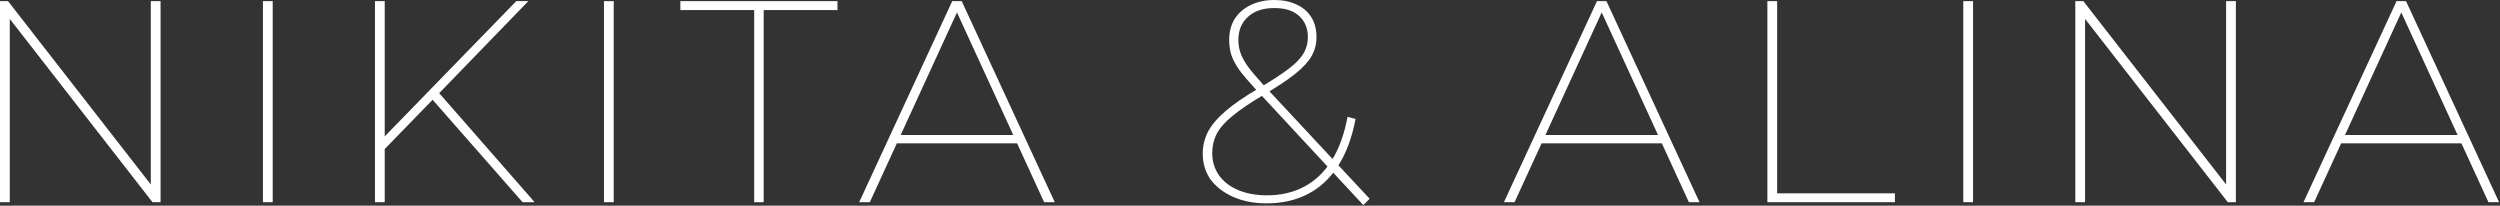 <?xml version="1.0" encoding="UTF-8"?> <svg xmlns="http://www.w3.org/2000/svg" width="2176" height="179" viewBox="0 0 2176 179" fill="none"><rect x="0" y="0" width="2176" height="179" fill="#333333" stroke="none"/><path d="M1.51992e-06 176V1H7L135.5 166H131.25V1H139.75V176H132.75L4.25 11H8.5V176H1.51992e-06ZM228.857 176V1H237.357V176H228.857ZM333.617 131L333.367 120.25L449.367 1H459.867L381.617 81.75L376.617 86.75L333.617 131ZM326.367 176V1H334.867V176H326.367ZM454.867 176L373.617 83.5L379.367 77.75L465.367 176H454.867ZM525.684 176V1H534.184V176H525.684ZM656.443 176V8.75H592.193V1H728.943V8.75H664.693V176H656.443ZM747.826 176L828.826 1H837.076L918.076 176H908.826L831.076 6.75H834.826L757.076 176H747.826ZM775.826 124.75L779.076 117.5H886.076L889.326 124.75H775.826ZM1102.38 177C1091.71 177 1082.13 175.167 1073.63 171.5C1065.3 167.833 1058.71 162.833 1053.88 156.5C1049.21 150 1046.88 142.417 1046.88 133.75C1046.88 127.083 1048.38 120.75 1051.38 114.75C1054.55 108.75 1059.63 102.75 1066.63 96.75C1073.8 90.583 1083.38 84 1095.38 77C1106.38 70.5 1114.96 64.917 1121.13 60.25C1127.46 55.583 1131.88 51.083 1134.38 46.75C1137.05 42.417 1138.38 37.583 1138.38 32.25C1138.38 24.75 1135.88 18.667 1130.88 14C1125.88 9.333 1118.63 7 1109.13 7C1099.3 7 1091.63 9.583 1086.13 14.75C1080.63 19.75 1077.88 26.417 1077.88 34.75C1077.88 38.583 1078.46 42.25 1079.63 45.75C1080.8 49.25 1082.88 53.167 1085.88 57.5C1089.05 61.833 1093.46 67.083 1099.13 73.25L1192.13 173L1186.63 178.5L1092.13 76.75C1086.3 70.417 1081.71 65 1078.38 60.5C1075.21 55.833 1072.96 51.5 1071.63 47.5C1070.46 43.333 1069.88 39.083 1069.88 34.75C1069.88 27.75 1071.46 21.667 1074.63 16.5C1077.96 11.333 1082.55 7.333 1088.38 4.5C1094.38 1.5 1101.3 -1.39475e-05 1109.13 -1.39475e-05C1116.63 -1.39475e-05 1123.13 1.333 1128.63 4C1134.13 6.5 1138.38 10.167 1141.38 15C1144.38 19.833 1145.88 25.583 1145.88 32.25C1145.88 38.25 1144.46 43.75 1141.63 48.75C1138.8 53.75 1134.05 58.917 1127.38 64.25C1120.71 69.583 1111.55 75.667 1099.88 82.5C1088.38 89.333 1079.3 95.5 1072.63 101C1066.13 106.333 1061.55 111.583 1058.88 116.75C1056.38 121.75 1055.13 127.25 1055.13 133.25C1055.13 140.583 1057.13 147.083 1061.13 152.75C1065.13 158.25 1070.71 162.5 1077.88 165.5C1085.05 168.5 1093.3 170 1102.63 170C1114.96 170 1125.8 167.5 1135.13 162.5C1144.63 157.5 1152.55 150 1158.88 140C1165.38 129.833 1170.05 117.083 1172.88 101.75L1179.88 103.5C1176.71 120.167 1171.55 133.917 1164.38 144.75C1157.38 155.583 1148.63 163.667 1138.13 169C1127.8 174.333 1115.88 177 1102.38 177ZM1309.01 176L1390.01 1H1398.26L1479.26 176H1470.01L1392.26 6.75H1396.01L1318.26 176H1309.01ZM1337.01 124.75L1340.26 117.5H1447.26L1450.51 124.75H1337.01ZM1538.33 176V1H1546.83V168.25H1649.33V176H1538.33ZM1708.84 176V1H1717.34V176H1708.84ZM1806.35 176V1H1813.35L1941.85 166H1937.6V1H1946.1V176H1939.1L1810.6 11H1814.85V176H1806.35ZM2004.96 176L2085.96 1H2094.21L2175.21 176H2165.96L2088.21 6.75H2091.96L2014.21 176H2004.96ZM2032.96 124.75L2036.21 117.5H2143.21L2146.46 124.75H2032.96Z" fill="white"></path></svg> 